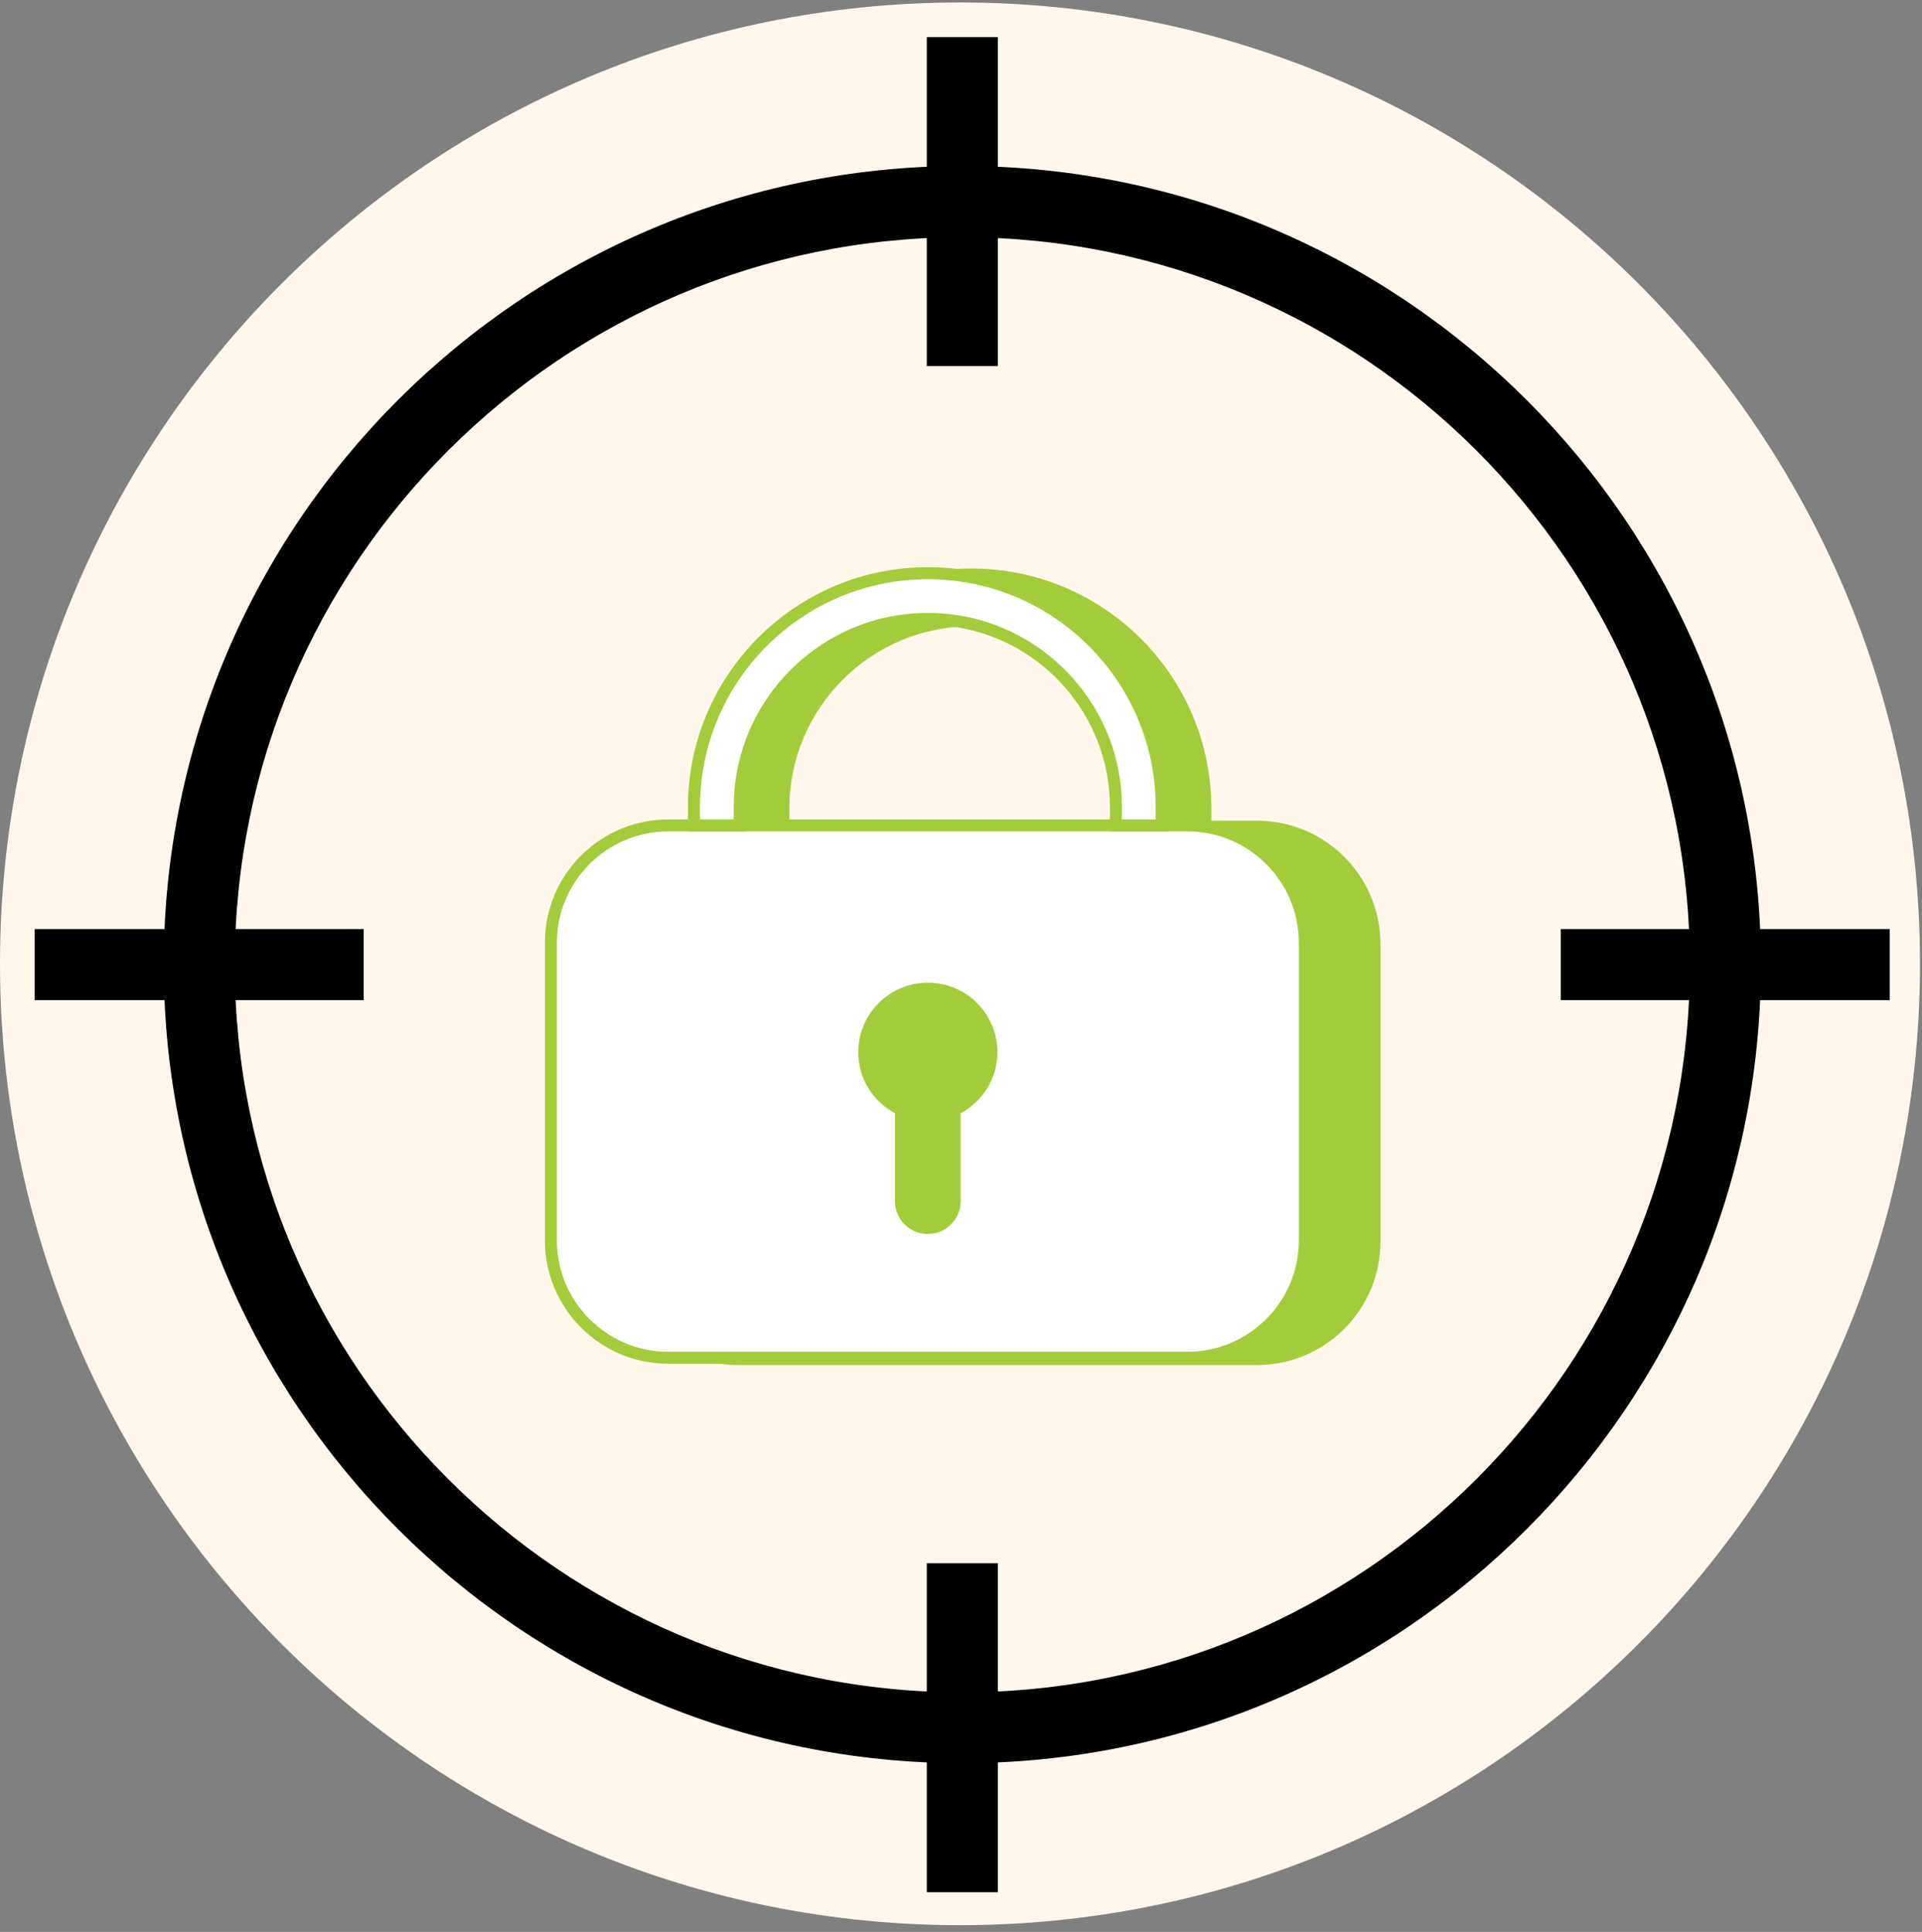 <svg width="100%" height="390" viewBox="0 0 388 390" fill="none" xmlns="http://www.w3.org/2000/svg">
<rect x="0" y="0" width="388" height="390" fill="#808080" stroke="none"/>
<path d="M387.596 194.569C387.596 211.468 385.438 227.866 381.384 243.498C380.122 248.369 378.672 253.166 377.049 257.878C359.839 307.842 322.827 348.565 275.405 370.646C250.603 382.193 222.95 388.64 193.798 388.64C164.646 388.64 136.993 382.193 112.191 370.646C64.769 348.567 27.758 307.842 10.547 257.878C8.924 253.166 7.474 248.369 6.212 243.498C2.158 227.869 0 211.47 0 194.569C0 87.386 86.765 0.5 193.798 0.5C300.831 0.5 387.596 87.386 387.596 194.569Z" fill="#FFF7EC"></path>
<path d="M253.77 166.89H148.94C135.862 166.89 125.26 177.492 125.26 190.57V250.66C125.26 263.738 135.862 274.34 148.94 274.34H253.77C266.848 274.34 277.45 263.738 277.45 250.66V190.57C277.45 177.492 266.848 166.89 253.77 166.89Z" fill="#A2CC39"></path>
<path d="M253.78 275.56H148.94C135.22 275.56 124.05 264.39 124.05 250.67V190.57C124.05 176.85 135.22 165.68 148.94 165.68H253.78C267.5 165.68 278.67 176.84 278.67 190.57V250.67C278.67 264.39 267.5 275.56 253.78 275.56ZM148.94 168.11C136.55 168.11 126.47 178.19 126.47 190.58V250.68C126.47 263.07 136.55 273.15 148.94 273.15H253.78C266.17 273.15 276.25 263.07 276.25 250.68V190.58C276.25 178.19 266.17 168.11 253.78 168.11H148.94Z" fill="#A2CC39"></path>
<path d="M243.32 166.89H234.08V163.17C234.08 142.24 217.05 125.2 196.11 125.2C175.17 125.2 158.14 142.23 158.14 163.17V166.89H148.9V163.17C148.91 137.15 170.09 115.98 196.12 115.98C222.15 115.98 243.33 137.15 243.33 163.18V166.9L243.32 166.89Z" fill="#A2CC39"></path>
<path d="M244.53 168.11H232.87V163.18C232.87 142.91 216.38 126.42 196.11 126.42C175.84 126.42 159.35 142.91 159.35 163.18V168.11H147.69V163.18C147.7 136.48 169.42 114.77 196.12 114.77C222.82 114.77 244.54 136.49 244.54 163.18V168.11H244.53ZM235.3 165.68H242.11V163.18C242.11 137.82 221.48 117.19 196.12 117.19C170.76 117.19 150.13 137.82 150.13 163.18V165.68H156.94V163.18C156.94 141.58 174.52 124 196.12 124C217.72 124 235.3 141.58 235.3 163.18V165.68Z" fill="#A2CC39"></path>
<path d="M239.72 166.63H134.89C121.812 166.63 111.21 177.232 111.21 190.31V250.4C111.21 263.478 121.812 274.08 134.89 274.08H239.72C252.798 274.08 263.4 263.478 263.4 250.4V190.31C263.4 177.232 252.798 166.63 239.72 166.63Z" fill="white"></path>
<path d="M239.73 275.3H134.89C121.17 275.3 110 264.14 110 250.41V190.31C110 176.58 121.17 165.42 134.89 165.42H239.73C253.45 165.42 264.62 176.58 264.62 190.31V250.41C264.62 264.14 253.45 275.3 239.73 275.3ZM134.89 167.84C122.5 167.84 112.42 177.92 112.42 190.31V250.41C112.42 262.8 122.5 272.88 134.89 272.88H239.73C252.12 272.88 262.2 262.8 262.2 250.41V190.31C262.2 177.92 252.12 167.84 239.73 167.84H134.89Z" fill="#A2CC39"></path>
<path d="M234.51 166.63H225.27V162.91C225.27 141.98 208.24 124.94 187.3 124.94C166.36 124.94 149.33 141.97 149.33 162.91V166.63H140.09V162.91C140.1 136.88 161.28 115.71 187.31 115.71C213.34 115.71 234.52 136.88 234.52 162.91V166.63H234.51Z" fill="white"></path>
<path d="M235.72 167.84H224.06V162.91C224.06 142.64 207.57 126.15 187.3 126.15C167.03 126.15 150.54 142.64 150.54 162.91V167.84H138.88V162.91C138.89 136.22 160.61 114.5 187.31 114.5C214.01 114.5 235.73 136.22 235.73 162.91V167.84H235.72ZM226.49 165.42H233.3V162.92C233.3 137.56 212.67 116.93 187.3 116.93C161.93 116.93 141.31 137.56 141.31 162.91V165.41H148.12V162.91C148.12 141.31 165.7 123.73 187.3 123.73C208.9 123.73 226.48 141.31 226.48 162.91V165.41L226.49 165.42Z" fill="#A2CC39"></path>
<path d="M201.36 212.43C201.36 204.67 195.07 198.38 187.31 198.38C179.55 198.38 173.26 204.67 173.26 212.43C173.26 217.78 176.28 222.37 180.67 224.74V242.48C180.67 246.14 183.64 249.11 187.3 249.11C190.96 249.11 193.93 246.14 193.93 242.48V224.74C198.32 222.37 201.35 217.77 201.35 212.43H201.36Z" fill="#A2CC39"></path>
<path d="M201.435 7.5H187.095V73.905H201.435V7.5Z" fill="black"></path>
<path d="M201.435 315.584H187.095V381.99H201.435V315.584Z" fill="black"></path>
<path d="M381.49 187.556H315.085V201.897H381.49V187.556Z" fill="black"></path>
<path d="M73.405 187.556H7V201.897H73.405V187.556Z" fill="black"></path>
<path d="M194.265 355.938C105.393 355.938 33.052 283.637 33.052 194.725C33.052 105.813 105.353 33.512 194.265 33.512C283.177 33.512 355.478 105.813 355.478 194.725C355.478 283.637 283.177 355.938 194.265 355.938ZM194.265 47.892C113.28 47.892 47.393 113.78 47.393 194.764C47.393 275.749 113.28 341.637 194.265 341.637C275.25 341.637 341.138 275.749 341.138 194.764C341.138 113.78 275.25 47.892 194.265 47.892Z" fill="black"></path>
</svg>